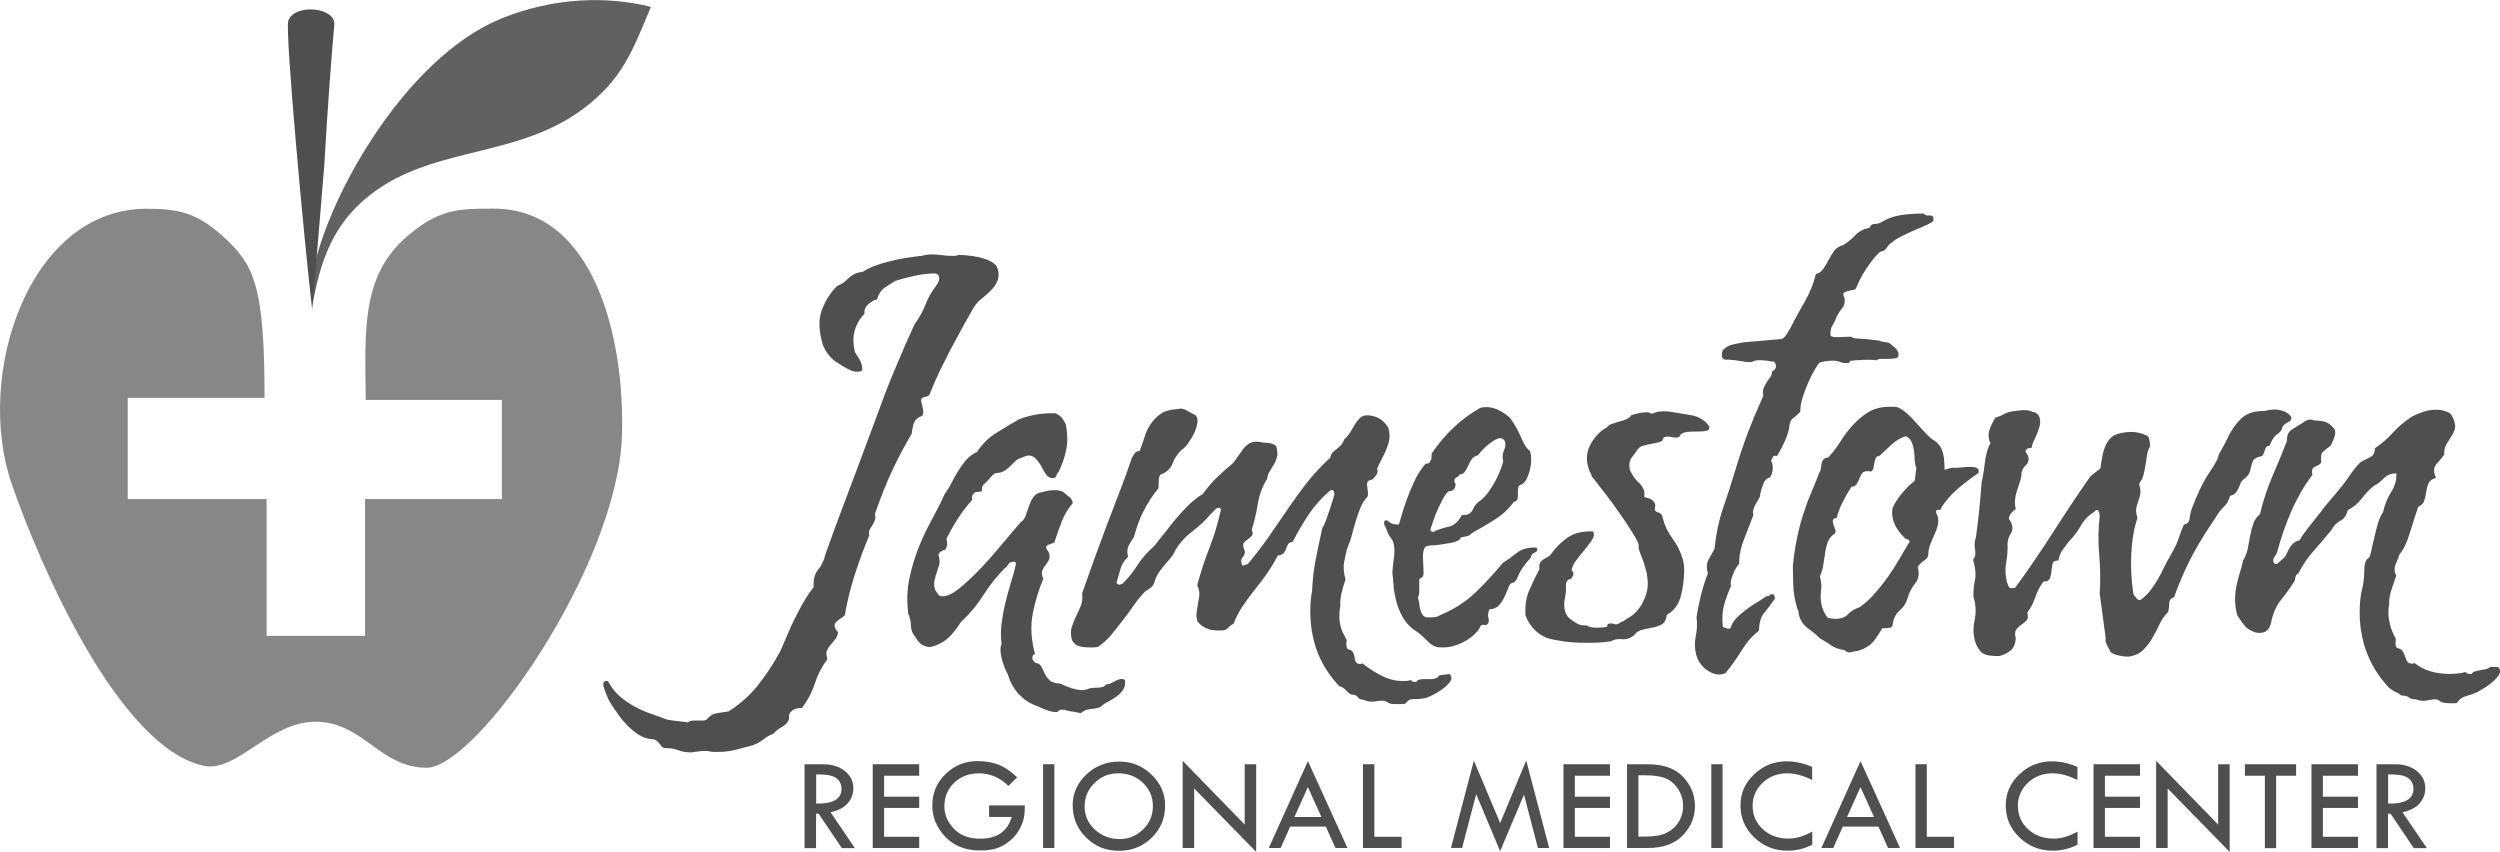 <?xml version="1.0" encoding="UTF-8"?> <svg xmlns="http://www.w3.org/2000/svg" id="Layer_1" data-name="Layer 1" viewBox="0 0 206.48 70.36"><defs><style> .cls-1 { fill: #616161; } .cls-1, .cls-2, .cls-3 { stroke-width: 0px; } .cls-2 { fill: #4f4f4f; } .cls-3 { fill: #878787; } </style></defs><path class="cls-1" d="m41.38,1.54c-8.02,3.28-14.71,15.25-15.67,21.69l.07,1.82.06.08v-.13c.61-3.29,1.54-5.9,3.73-8.03,5.25-5.09,12.73-3.6,18.58-7.97,3.27-2.45,4.08-4.79,5.61-8.43-3.61-.91-8.03-.8-12.38.97Z"></path><g><path class="cls-2" d="m66.46,63.12h1.5c.75,0,1.35.19,1.82.56.47.37.7.85.7,1.43,0,.46-.15.87-.46,1.23-.3.35-.78.6-1.42.75l2.01,2.96h-1.08l-1.92-2.85h-.21v2.85h-.95v-6.92Zm.95.84v2.41c1.39.03,2.09-.38,2.09-1.21,0-.29-.08-.53-.24-.72-.16-.19-.38-.31-.65-.38-.27-.07-.67-.1-1.2-.1Z"></path><path class="cls-2" d="m72.08,63.12h3.84v.95h-2.9v1.73h2.9v.93h-2.9v2.38h2.9v.93h-3.84v-6.92Z"></path><path class="cls-2" d="m83.99,64.22l-.7.69c-.71-.69-1.52-1.04-2.45-1.04-.81,0-1.49.26-2.03.78-.54.52-.81,1.17-.81,1.95,0,.68.26,1.3.79,1.85.52.55,1.25.82,2.17.82,1.38,0,2.25-.6,2.6-1.8h-1.87v-.95h2.95c0,.47-.03.85-.1,1.13s-.19.59-.39.93c-.2.34-.46.64-.8.91-.33.27-.69.46-1.06.58-.38.12-.83.17-1.36.17-1.2,0-2.15-.38-2.86-1.13-.71-.75-1.07-1.61-1.07-2.58,0-1.02.36-1.88,1.09-2.6.73-.71,1.61-1.07,2.65-1.07.62,0,1.18.09,1.69.28s1.03.54,1.56,1.05Z"></path><path class="cls-2" d="m86.15,63.12h.93v6.92h-.93v-6.92Z"></path><path class="cls-2" d="m88.59,66.54c0-1,.38-1.86,1.13-2.57s1.66-1.07,2.72-1.07,1.92.36,2.67,1.08c.75.72,1.12,1.57,1.12,2.56,0,1.05-.37,1.93-1.11,2.65-.74.72-1.64,1.08-2.71,1.08s-1.96-.36-2.7-1.09c-.74-.73-1.11-1.61-1.11-2.64Zm6.63.04c0-.76-.28-1.41-.83-1.93-.55-.52-1.23-.78-2.03-.78s-1.42.27-1.96.8c-.54.53-.82,1.17-.82,1.92s.28,1.4.84,1.92c.56.52,1.25.79,2.06.79.75,0,1.39-.27,1.93-.8.54-.53.81-1.17.81-1.9Z"></path><path class="cls-2" d="m97.68,62.84l5.12,5.26v-4.98h.95v7.24l-5.12-5.24v4.92h-.95v-7.2Z"></path><path class="cls-2" d="m108.02,62.85l3.27,7.19h-.99l-.8-1.77h-2.94l-.79,1.77h-.98l3.24-7.19Zm0,2.16l-1.11,2.47h2.23l-1.12-2.47Z"></path><path class="cls-2" d="m112.58,63.12h.93v5.99h2.25v.93h-3.19v-6.92Z"></path><path class="cls-2" d="m126.06,62.83l1.89,7.21h-.93l-1.15-4.41-1.97,4.67-1.98-4.71-1.16,4.44h-.92l1.89-7.21,2.17,5.16,2.15-5.16Z"></path><path class="cls-2" d="m129.13,63.12h3.84v.95h-2.9v1.73h2.9v.93h-2.9v2.38h2.9v.93h-3.84v-6.92Z"></path><path class="cls-2" d="m134.37,63.12h1.68c1.33,0,2.32.35,2.97,1.05.65.7.97,1.5.97,2.41s-.33,1.71-1,2.41-1.64,1.05-2.92,1.05h-1.69v-6.92Zm.95.92v5.06h.05c.7,0,1.23-.03,1.59-.09.35-.06.69-.2,1.01-.42.32-.21.57-.5.76-.85.19-.35.28-.74.28-1.17,0-.53-.15-1.01-.45-1.45-.3-.43-.66-.72-1.08-.87-.42-.15-.98-.22-1.69-.22h-.48Z"></path><path class="cls-2" d="m141.34,63.12h.93v6.92h-.93v-6.92Z"></path><path class="cls-2" d="m149.67,63.35v1.07c-.75-.37-1.43-.55-2.06-.55-.8,0-1.48.26-2.03.78-.55.52-.83,1.16-.83,1.91s.28,1.41.85,1.93c.56.52,1.27.77,2.12.77.62,0,1.27-.19,1.96-.58v1.08c-.63.33-1.31.5-2.04.5-1.07,0-1.99-.36-2.75-1.09-.76-.73-1.14-1.6-1.14-2.63s.37-1.87,1.12-2.58c.75-.72,1.65-1.08,2.7-1.08.68,0,1.38.15,2.1.46Z"></path><path class="cls-2" d="m153.66,62.85l3.27,7.19h-.99l-.8-1.77h-2.94l-.79,1.77h-.98l3.24-7.19Zm0,2.16l-1.11,2.47h2.23l-1.12-2.47Z"></path><path class="cls-2" d="m158.21,63.12h.93v5.99h2.25v.93h-3.19v-6.92Z"></path><path class="cls-2" d="m171.58,63.35v1.07c-.75-.37-1.43-.55-2.06-.55-.8,0-1.48.26-2.03.78-.55.52-.83,1.16-.83,1.91s.28,1.41.85,1.93c.56.52,1.27.77,2.12.77.62,0,1.27-.19,1.96-.58v1.08c-.63.33-1.31.5-2.04.5-1.07,0-1.99-.36-2.75-1.09-.76-.73-1.14-1.6-1.14-2.63s.37-1.87,1.12-2.58c.75-.72,1.65-1.08,2.7-1.08.68,0,1.38.15,2.1.46Z"></path><path class="cls-2" d="m172.91,63.12h3.84v.95h-2.9v1.73h2.9v.93h-2.9v2.38h2.9v.93h-3.84v-6.92Z"></path><path class="cls-2" d="m178.08,62.84l5.12,5.26v-4.98h.95v7.24l-5.12-5.24v4.92h-.95v-7.2Z"></path><path class="cls-2" d="m185.41,63.12h4.23v.95h-1.65v5.98h-.93v-5.98h-1.65v-.95Z"></path><path class="cls-2" d="m190.91,63.12h3.84v.95h-2.9v1.73h2.9v.93h-2.9v2.38h2.9v.93h-3.84v-6.92Z"></path><path class="cls-2" d="m196.29,63.12h1.5c.75,0,1.35.19,1.82.56.47.37.7.85.7,1.43,0,.46-.15.87-.46,1.23s-.78.6-1.42.75l2.01,2.96h-1.08l-1.92-2.85h-.21v2.85h-.95v-6.92Zm.95.84v2.41c1.39.03,2.09-.38,2.09-1.21,0-.29-.08-.53-.24-.72-.16-.19-.38-.31-.65-.38-.27-.07-.67-.1-1.2-.1Z"></path></g><g><path class="cls-2" d="m80.37,25.48c-.37.65-.71,1.25-1.01,1.81-.31.56-.6,1.12-.9,1.67-.29.56-.57,1.12-.85,1.69-.27.57-.55,1.21-.83,1.91-.03.08-.08.13-.15.16-.07.03-.15.05-.24.06-.09.01-.16.05-.23.1-.06.05-.09.14-.08.27.06.21.11.42.15.64.05.22.03.41-.06.56-.34.1-.55.28-.66.53-.1.25-.17.55-.2.92-.64,1.09-1.2,2.16-1.68,3.19-.48,1.04-.93,2.19-1.37,3.47.05.18.05.34,0,.49-.05.14-.12.28-.2.41-.08.13-.16.26-.23.39-.07.13-.08.29-.03.47-.43,1.01-.82,2.06-1.17,3.14-.35,1.08-.62,2.16-.82,3.25,0,.13-.04.23-.15.31-.11.08-.22.16-.33.23-.11.08-.21.16-.3.25-.09.09-.12.21-.08.37.04.16.13.3.27.43-.02.21-.09.39-.2.55-.11.16-.24.3-.37.45-.13.14-.24.3-.32.47-.09.17-.1.37-.03.6l.04.16c-.46.62-.81,1.3-1.05,2.04-.24.74-.6,1.41-1.06,2.01h-.16c-.23,0-.43.06-.6.18-.16.12-.26.25-.3.41.03.21,0,.38-.09.52-.09.14-.21.26-.35.35-.14.09-.29.19-.45.29-.15.1-.28.22-.37.35-.33.13-.62.29-.86.49-.25.2-.55.36-.9.49-.41.1-.86.22-1.33.35-.47.13-.98.19-1.53.19h-.33c-.09,0-.2-.01-.34-.04-.09-.03-.22-.04-.4-.04-.23,0-.46.02-.69.06-.22.04-.36.06-.41.06-.44,0-.81-.06-1.1-.18-.29-.12-.67-.18-1.14-.18-.11-.03-.2-.08-.26-.17-.06-.09-.13-.18-.2-.25-.07-.08-.15-.15-.23-.21-.08-.07-.2-.1-.36-.1-.37-.03-.72-.14-1.05-.35-.33-.21-.63-.46-.92-.74-.28-.29-.55-.6-.8-.95-.25-.35-.47-.68-.66-.99-.09-.13-.19-.34-.31-.64-.12-.3-.21-.56-.27-.8,0-.13.02-.22.08-.27.06-.05.12-.08.17-.08.1,0,.16.03.18.08.26.49.59.9.97,1.23.39.32.8.6,1.24.84.44.23.89.43,1.34.58.46.16.89.31,1.29.47.27.05.61.1,1.01.14.4.04.64.07.73.1.05-.1.23-.16.54-.16h.7c.1,0,.2-.03.29-.08.23-.29.49-.45.76-.51.27-.05.62-.1,1.05-.16.91-.57,1.7-1.27,2.38-2.1.67-.83,1.31-1.79,1.9-2.88.31-.7.6-1.39.89-2.06.26-.57.56-1.15.88-1.73.32-.58.65-1.08.98-1.5-.04-.62.09-1.1.37-1.44.29-.34.49-.77.61-1.29.37-1.04.74-2.04,1.1-3.02.36-.97.73-1.94,1.09-2.9.37-.96.73-1.94,1.1-2.94.37-1,.76-2.04,1.17-3.14.4-1.12.86-2.3,1.39-3.54.52-1.25,1.02-2.39,1.5-3.43.38-.52.68-1.06.91-1.64.22-.57.54-1.12.94-1.64.04-.05.08-.14.14-.27.06-.13.07-.26.03-.39-.04-.16-.16-.25-.35-.27-.34,0-.68.03-1.03.08-.3.05-.64.12-1.03.21-.39.09-.79.2-1.2.33-.38.23-.69.44-.93.6-.24.17-.43.47-.57.91-.26.08-.51.22-.74.43-.23.21-.33.47-.3.78-.37.36-.63.81-.79,1.32-.16.52-.16,1.13,0,1.83.09.16.2.32.31.49.11.17.19.36.25.56.05.18.06.32.04.43-.05.1-.18.15-.39.15-.15,0-.32-.02-.49-.08-.48-.23-.92-.49-1.34-.78-.41-.28-.75-.73-1.02-1.32l-.1-.39c-.26-.99-.25-1.86.04-2.61.29-.75.71-1.39,1.24-1.91.31-.1.62-.31.92-.62.31-.31.7-.49,1.18-.54.35-.23.79-.44,1.3-.6.51-.17,1.02-.3,1.53-.41.5-.1.96-.18,1.36-.23.4-.05.64-.08.72-.08.24-.08.5-.12.79-.12s.56.02.83.06c.27.04.53.06.79.06h.31c.1,0,.2-.03.29-.08.13,0,.36.01.69.04.33.03.67.08,1.02.16.35.08.67.19.97.35.3.16.48.35.55.58.11.42.1.77-.03,1.05-.13.29-.31.55-.55.78-.24.23-.49.46-.77.68-.28.22-.51.49-.68.8Z"></path><path class="cls-2" d="m87.49,38.95c-.12.05-.19.15-.23.31-.04.16-.14.23-.33.23-.1,0-.2-.03-.29-.08-.16-.1-.29-.26-.4-.47-.11-.21-.22-.41-.34-.6-.12-.19-.25-.36-.41-.51-.16-.14-.34-.21-.54-.21-.13,0-.33.07-.61.2-.19.05-.36.15-.51.29-.14.14-.29.29-.43.43-.14.14-.31.27-.49.37-.18.1-.4.16-.66.16-.14.05-.29.18-.45.37-.16.2-.35.4-.58.6-.1.13-.13.26-.11.39.02.13-.07.19-.28.19-.23,0-.39.07-.47.21-.08.14-.1.29-.06.45-.46.52-.85,1.03-1.18,1.54-.33.51-.65,1.07-.95,1.69.06.23.08.42.05.55-.03.13-.08.25-.16.35-.25.03-.44.16-.56.39l.05.19c.07.26.07.49.01.7-.06.21-.13.41-.2.62-.07.21-.13.42-.18.64-.05.22-.03.47.05.76.09.13.17.25.25.37.08.12.2.17.36.17.39,0,.86-.22,1.4-.66.54-.44,1.12-.98,1.73-1.62.61-.64,1.2-1.31,1.78-2.01.58-.7,1.1-1.31,1.55-1.83.2-.13.34-.32.43-.58.09-.26.18-.53.27-.8.1-.27.22-.51.37-.72.15-.21.39-.34.71-.39.12-.02.23-.05.33-.08.25-.05.47-.08.68-.08.13,0,.27.01.42.04.15.03.27.08.37.16.14.13.28.25.42.35.15.1.25.27.31.51-.39.47-.69.95-.88,1.44-.19.49-.39,1.04-.59,1.64,0,.1-.04.18-.12.21-.08.04-.17.07-.27.1-.1.03-.18.07-.26.12-.08.05-.1.14-.06.27.12.16.2.3.23.43.05.18.04.35-.03.49-.07.14-.15.28-.26.41-.11.13-.2.27-.26.41-.06.14-.07.31-.03.49.03.1.06.18.1.23-.37.86-.66,1.81-.87,2.84-.21,1.04-.16,2.17.17,3.39-.19.08-.25.22-.2.43.03.1.11.21.24.31.24.02.4.13.49.31.09.18.18.37.27.56.09.19.22.38.4.55.17.17.47.27.9.29.24.13.54.25.9.37.36.12.68.17.96.17.1,0,.23-.03.37-.08.14-.08.4-.12.79-.12s.64-.09.74-.27c.18,0,.41-.08.68-.23.27-.16.48-.23.64-.23.1,0,.19.04.26.12.03.31-.02.57-.16.78-.14.21-.32.39-.54.55-.22.16-.45.3-.7.43-.25.13-.46.27-.62.43-.09.05-.21.09-.36.12-.15.02-.3.04-.45.06-.15.01-.3.05-.44.1-.14.05-.26.13-.37.23-.08,0-.2-.02-.37-.06-.17-.04-.28-.06-.33-.06-.1,0-.24-.03-.41-.08-.17-.05-.32-.08-.45-.08-.16,0-.27.05-.35.16-.02.03-.08.04-.19.04-.21,0-.48-.07-.83-.2-.35-.13-.52-.21-.53-.23-.63-.21-1.16-.53-1.6-.97-.44-.44-.77-1.01-.98-1.71-.1-.18-.19-.38-.27-.58-.08-.21-.15-.43-.22-.66-.06-.21-.09-.42-.11-.64-.02-.22,0-.43.08-.64-.07-.54-.07-1.1,0-1.66.07-.56.17-1.12.31-1.69.13-.57.28-1.12.45-1.66.17-.53.31-1.06.43-1.58l-.05-.19h-.16c-.21,0-.36.08-.44.23-.09.16-.2.27-.33.35-.63.65-1.21,1.38-1.73,2.2-.52.82-1.14,1.55-1.84,2.2-.55.86-1.06,1.41-1.54,1.67-.48.26-.84.39-1.1.39-.3-.05-.53-.14-.68-.27-.15-.13-.28-.29-.38-.47-.2-.26-.32-.47-.36-.62-.04-.15-.07-.32-.07-.49,0-.17-.04-.36-.09-.56-.04-.16-.09-.27-.13-.35-.12-1.04-.09-1.99.09-2.86.18-.87.43-1.7.73-2.49.31-.79.66-1.55,1.06-2.28.4-.73.78-1.47,1.12-2.22.21-.29.4-.6.57-.93.17-.34.35-.67.55-.99.2-.32.42-.63.67-.92.25-.29.55-.51.89-.66.42-.65.95-1.17,1.57-1.56.62-.39,1.25-.77,1.88-1.13.4-.16.82-.28,1.26-.37.44-.09.94-.14,1.48-.14h.31c.24.13.41.25.51.37.1.12.2.29.32.53.16.78.17,1.49.04,2.12-.13.64-.34,1.24-.62,1.81Z"></path><path class="cls-2" d="m108.36,48.96c.04-1.01.14-1.92.3-2.73.16-.8.34-1.66.54-2.57.12-.21.24-.46.34-.76.1-.3.21-.59.31-.88.1-.31.2-.65.31-1.01.05-.1.06-.22.02-.35-.03-.13-.09-.19-.17-.19s-.16.04-.24.12c-.63.55-1.19,1.17-1.66,1.87-.47.7-.92,1.47-1.35,2.3-.2.03-.33.1-.39.21-.06.12-.11.24-.16.37-.04.13-.11.25-.2.35-.09.1-.25.17-.47.19-.33.62-.66,1.16-.99,1.62-.33.45-.66.89-.99,1.3-.33.42-.64.84-.93,1.27-.29.43-.54.92-.76,1.46-.14.05-.28.16-.42.31-.14.16-.33.23-.56.23h-.39c-.65,0-1.18-.25-1.6-.74-.08-.29-.1-.54-.07-.76.03-.22.07-.43.1-.64.04-.21.07-.41.11-.62.03-.21.02-.43-.04-.66-.01-.05-.03-.1-.06-.16-.03-.05-.05-.1-.06-.16.29-1.06.62-2.09,1.01-3.08s.7-2.04.95-3.15c-.03-.1-.08-.16-.16-.16-.13,0-.26.07-.39.22-.13.14-.24.25-.32.33-.41.49-.91.96-1.49,1.4-.58.44-1.05.96-1.41,1.56-.11.26-.26.49-.44.7-.18.21-.36.42-.53.62-.18.21-.33.42-.47.64-.13.22-.23.46-.29.72-.08.18-.18.32-.3.41-.12.09-.28.2-.48.33-.34.36-.66.75-.95,1.17-.29.42-.59.82-.9,1.23-.31.4-.62.79-.93,1.17-.32.38-.68.71-1.1.99-.15.03-.29.04-.42.04h-.39c-.26,0-.51-.03-.75-.1-.24-.07-.43-.23-.58-.49-.11-.42-.12-.78-.02-1.09.1-.31.22-.61.36-.9.14-.29.28-.57.39-.86.12-.29.15-.62.1-1.01.31-.88.64-1.81.99-2.79.35-.97.71-1.94,1.07-2.9.37-.96.73-1.91,1.09-2.84.36-.93.68-1.83.97-2.69.04-.05.1-.16.19-.31.09-.16.24-.23.44-.23.15-.39.3-.78.42-1.19.12-.4.3-.77.53-1.09.22-.32.5-.6.83-.82.33-.22.78-.34,1.34-.37.05,0,.09,0,.11-.02.02-.01.06-.02.11-.02.21,0,.4.05.57.16.17.1.36.21.57.31.14.05.24.16.28.31.04.16.03.36-.03.62-.06.26-.16.52-.3.78-.14.26-.29.51-.46.74-.17.23-.35.4-.53.51-.34.36-.59.74-.73,1.13-.14.39-.47.69-.99.9-.1.13-.14.3-.14.51,0,.21,0,.42-.03.62-.49.6-.9,1.23-1.23,1.89-.33.66-.59,1.37-.78,2.12-.15.21-.3.44-.43.7-.14.26-.16.57-.06.94-.31.29-.53.64-.65,1.07-.12.43-.22.79-.3,1.07.05.1.13.16.24.16.03,0,.11-.03.25-.08.49-.49.91-1.01,1.24-1.54.34-.53.8-1.06,1.39-1.58.25-.31.53-.66.83-1.05.3-.39.61-.78.95-1.19.33-.4.69-.78,1.06-1.15.37-.36.76-.66,1.16-.9.38-.52.75-.96,1.12-1.32.37-.36.82-.77,1.35-1.21.14-.16.27-.33.4-.53.13-.19.27-.39.41-.58.14-.2.31-.36.49-.49.19-.13.42-.19.71-.19.1,0,.29.03.57.08.18,0,.34.01.48.04.14.03.26.07.36.12.1.05.17.12.19.19.09.34.11.62.05.84-.06.22-.14.42-.25.6-.11.18-.22.36-.34.55-.12.18-.2.4-.23.66-.38.6-.64,1.29-.77,2.08-.13.79-.29,1.49-.49,2.08l.04.16c.05.18.03.32-.07.41-.09.09-.19.18-.3.25-.11.08-.21.16-.3.25-.09.09-.11.24-.05.45.04.13.07.22.11.27,0,.21-.05.38-.18.51-.12.13-.15.3-.1.51.01.05.03.09.05.1.02.01.03.05.05.1l.43-.16c.61-.73,1.18-1.47,1.72-2.24.53-.77,1.06-1.53,1.58-2.3.52-.77,1.06-1.51,1.62-2.22.56-.71,1.19-1.38,1.88-2.01.03-.18.09-.32.2-.43.1-.1.21-.2.33-.29.12-.09.23-.19.35-.31.11-.12.2-.28.28-.49.19-.15.35-.35.49-.58.13-.23.26-.45.39-.66.13-.21.27-.38.42-.53.16-.14.36-.21.62-.21.18,0,.4.04.65.12.46.16.81.47,1.07.93.1.36.12.69.07.97-.05.29-.14.56-.25.82-.11.26-.24.52-.37.78-.14.26-.26.52-.38.78.06.21.04.38-.06.51-.1.13-.2.26-.32.39-.35.05-.5.22-.45.51.05.29.08.57.07.86-.28.31-.49.64-.63.99-.14.35-.26.71-.37,1.07-.11.36-.22.74-.32,1.13-.1.39-.24.79-.42,1.21-.06.26-.13.6-.22,1.01-.08.42-.05.91.11,1.48-.12.34-.22.69-.32,1.07-.09.38-.13.75-.11,1.11-.12.62-.11,1.19.03,1.71.06.21.12.4.21.56.08.17.18.36.29.56-.01.05-.02.14-.03.25,0,.12,0,.23.03.33.03.1.08.17.17.19.21.03.36.17.43.43.02.08.04.16.05.25.01.09.02.16.04.21.06.21.19.31.4.31.05,0,.09,0,.11-.02.02-.01.06-.02.11-.02.49.39,1.02.73,1.58,1.01.56.29,1.12.43,1.69.43h.35c.1,0,.21-.03.33-.08.11.1.22.16.35.16h.15c.06-.16.25-.23.56-.23h.54c.18,0,.34-.02.47-.06.13-.04.23-.12.3-.25l.83-.12c.1.08.16.16.18.23.04.16-.02.33-.19.52-.17.2-.37.38-.61.55-.24.17-.5.32-.79.47-.29.14-.52.23-.69.25-.32.05-.61.07-.86.06-.25-.01-.47.11-.66.37-.04.02-.12.04-.22.04h-.55c-.13,0-.25,0-.37-.02-.12-.01-.21-.05-.28-.1-.13-.1-.3-.16-.51-.16-.13,0-.27.01-.42.04-.15.03-.3.04-.46.04-.21,0-.42-.05-.63-.16-.23,0-.4-.07-.49-.21-.09-.14-.24-.21-.45-.21-.13,0-.29-.1-.47-.31-.19-.21-.39-.34-.61-.39-.55-.6-.99-1.19-1.32-1.79-.33-.6-.58-1.21-.74-1.83-.18-.68-.29-1.36-.32-2.06-.03-.7,0-1.39.11-2.06Z"></path><path class="cls-2" d="m125.74,40c-.2.03-.31.11-.34.25-.03.14-.04.3-.03.47,0,.17,0,.33-.03.47-.03.14-.13.23-.3.25-.44.6-.96,1.08-1.56,1.46-.6.38-1.23.75-1.88,1.11-.17.16-.3.25-.41.27-.11.03-.3.07-.57.12.03.1-.09.21-.34.31-.12.05-.25.09-.4.12-.72.13-1.24.2-1.56.21-.32.01-.52.06-.61.14-.11.16-.17.37-.18.64,0,.27,0,.54.02.82.02.27.03.51.02.72,0,.21-.06.32-.16.35-.12.03-.19.1-.19.23,0,.13,0,.28,0,.45,0,.17,0,.34,0,.51,0,.17-.05.32-.11.45l.04.16c.04.13.06.27.08.43.02.16.04.3.08.43.09.34.25.54.48.62h.31c.18,0,.35-.01.5-.04.15-.03.24-.06.28-.12,1.15-.47,2.12-1.08,2.93-1.85.81-.77,1.58-1.6,2.33-2.51.38-.23.75-.5,1.13-.8.37-.3.86-.45,1.46-.45h.16s.06.06.07.12c.03.13-.04.23-.23.31-.19.08-.28.21-.29.39-.54.6-.88,1.09-1.03,1.48-.14.39-.31.6-.51.62-.12.03-.23.15-.31.37-.08.22-.19.47-.31.74-.12.27-.28.52-.48.74-.2.22-.46.33-.77.33-.13.21-.16.46-.09.76.07.3-.02.49-.26.56-.06-.03-.11-.04-.17-.04-.13,0-.22.06-.27.18-.05.12-.09.2-.13.25-.33.42-.76.76-1.3,1.03-.54.27-1.09.41-1.66.41h-.19c-.36,0-.69-.15-.98-.45-.29-.3-.56-.55-.83-.76-.53-.31-.92-.69-1.2-1.13-.27-.44-.48-.91-.61-1.4-.11-.42-.19-.82-.23-1.23-.04-.4-.08-.81-.11-1.23.02-.39.07-.77.12-1.15.06-.38.06-.75.01-1.11l-.04-.16c-.05-.18-.13-.33-.24-.45-.11-.12-.25-.42-.44-.92,0-.02-.02-.05-.04-.08-.02-.03-.03-.05-.04-.08-.02-.08-.02-.16,0-.23.02-.08.07-.12.14-.12s.16.04.26.12c.12.16.39.23.8.23.02-.03.08-.22.18-.58.1-.36.23-.8.41-1.3.18-.51.4-1.04.66-1.62.26-.57.58-1.08.96-1.52.18,0,.29-.04.34-.12.04-.08.09-.17.14-.27l.03-.47c1.1-1.61,2.43-2.86,3.98-3.74.12-.05.29-.08.52-.08.36,0,.72.09,1.07.27.35.18.64.39.89.62.37.49.67,1.03.91,1.6.24.57.46.92.65,1.05.06.05.11.13.14.23.04.16.06.36.05.62,0,.26-.04.52-.1.78-.06.26-.15.5-.25.72-.11.22-.23.37-.37.45Zm-7.22,3.86c.37-.16.76-.28,1.17-.37.4-.09.75-.41,1.05-.95h.16c.36,0,.61-.16.75-.47.14-.31.33-.55.57-.7.13-.08.3-.23.5-.47.2-.23.39-.51.58-.82.19-.31.36-.64.51-.99.15-.35.27-.68.34-.99-.08-.31-.06-.6.06-.88.12-.27.16-.51.1-.72-.03-.1-.1-.2-.23-.27-.03-.03-.09-.04-.17-.04-.13,0-.27.05-.43.14-.16.09-.33.21-.51.35-.18.14-.35.29-.5.45-.15.16-.29.31-.4.47-.22.05-.39.16-.5.31-.11.16-.21.33-.29.51-.08.18-.17.35-.27.51-.1.16-.26.25-.49.27,0,.08-.08.16-.23.23-.15.08-.2.21-.15.39,0,.03.02.05.04.08s.03.05.04.08c0,.13-.03.26-.11.39-.08.13-.21.19-.4.19-.12.03-.26.18-.42.45-.16.27-.32.58-.48.92-.16.34-.29.67-.4.99-.11.33-.18.55-.23.68-.02.02-.03.05-.02.08-.02.03-.02.06,0,.12.02.08.08.12.19.12.08,0,.14-.01.18-.04Z"></path><path class="cls-2" d="m131.04,51.65c.19.13.46.19.79.19.16,0,.32,0,.48-.02.17-.01.31-.03.43-.06-.02-.18.07-.27.28-.27.05,0,.11,0,.18.02.07.01.16.03.27.06.1,0,.2-.04.3-.12.1-.08.18-.12.26-.12.11-.08.3-.2.58-.37.28-.17.54-.41.78-.74.24-.32.43-.72.58-1.19.15-.47.16-1.04.03-1.71l-.1-.39c-.1-.36-.2-.67-.31-.93-.11-.26-.18-.47-.23-.62-.03-.13-.04-.21-.02-.23.02-.03.02-.08,0-.16-.05-.21-.23-.54-.52-1.01-.29-.47-.63-.98-1.02-1.54-.38-.56-.78-1.1-1.2-1.64-.41-.53-.76-.98-1.04-1.34-.07-.05-.11-.13-.12-.23-.02-.1-.06-.18-.12-.23-.05-.1-.11-.26-.16-.47-.18-.68-.1-1.31.25-1.91.34-.6.78-1.04,1.3-1.32.1-.13.23-.23.41-.29.18-.06.37-.12.58-.18.21-.05.4-.12.59-.19.19-.08.34-.19.45-.35.14-.05.33-.1.58-.16.25-.05.47-.08.68-.08s.32.04.34.12c.08,0,.2-.03.36-.1.16-.06.43-.1.79-.1.23,0,.56.04.96.12l1.39.23c.61.16,1.06.47,1.34.93.02.18-.06.29-.24.33-.19.04-.41.06-.67.06s-.52,0-.79.02c-.27.01-.49.09-.66.21-.05.18-.19.27-.39.27-.13,0-.25-.01-.36-.04-.11-.03-.23-.04-.36-.04-.1,0-.19.02-.26.06-.07.04-.11.12-.13.25-.08.08-.22.14-.4.18-.19.04-.38.08-.59.12-.21.04-.41.08-.61.14-.19.05-.34.14-.43.27-.15.21-.33.45-.53.72-.2.27-.24.63-.12,1.07.22.44.45.77.69.97.24.21.39.44.46.7.04.13.04.29,0,.47.04.05.16.1.35.14.19.04.35.15.48.33,0,.03.02.05.03.06.02.01.03.03.04.06.03.1.03.2.01.27-.02.08-.03.17-.02.27.11.13.21.19.29.19s.18.08.3.23l.07.27c.16.6.43,1.16.82,1.68.38.52.66,1.09.83,1.71.07.26.11.55.11.86,0,.75-.1,1.47-.28,2.16-.18.69-.56,1.2-1.15,1.54-.05.39-.19.65-.41.78-.23.13-.48.22-.76.27-.29.05-.57.11-.85.18-.28.06-.51.21-.68.45-.32.26-.65.37-1,.33-.35-.04-.66.02-.93.18-.35.05-.69.08-1.01.1-.32.01-.63.02-.91.02-.44,0-.85-.01-1.24-.04-.38-.02-.71-.06-.99-.12-.33-.05-.61-.11-.86-.16-.93-.26-1.6-.89-2.03-1.91-.06-.8.04-1.51.31-2.12.27-.61.54-1.19.84-1.73-.04-.23-.02-.41.05-.53.07-.12.17-.21.29-.29.12-.08.25-.15.37-.21.12-.06.22-.16.29-.29.34-.47.76-.88,1.26-1.25.5-.36,1.13-.55,1.88-.55h.27s.06.08.08.16c.04.16-.02.36-.19.6-.17.25-.37.51-.59.78-.23.27-.45.55-.67.84-.22.29-.35.56-.39.82.06.03.1.09.13.19.04.13.02.24-.05.33-.07.09-.11.16-.12.21-.16,0-.27.06-.34.18-.07.12-.1.24-.09.37.03.31,0,.66-.08,1.03-.08.38-.08.73.01,1.07.1.36.34.65.74.86.07.05.15.1.24.16.18.11.39.16.63.16h.15Z"></path><path class="cls-2" d="m142.98,48.38c-.23.49-.42,1.01-.58,1.56-.15.55-.19,1.17-.1,1.87.08,0,.16.02.25.06.09.04.17.06.25.06.05,0,.11-.04.16-.12.08-.29.24-.54.47-.78.23-.23.5-.46.79-.68.29-.22.59-.42.89-.6.3-.18.56-.35.78-.51.18,0,.27-.03.27-.08s.05-.08.15-.08c.08,0,.15.01.21.04l.08.31c-.32.47-.61.86-.89,1.19-.28.33-.42.81-.43,1.46-.56.44-1.03.98-1.42,1.62-.39.64-.84,1.27-1.34,1.89-.19.08-.37.12-.55.12-.36,0-.76-.17-1.19-.51-.35-.34-.58-.7-.68-1.09-.14-.52-.15-1.05-.04-1.6.11-.54.13-1.05.06-1.52.1-.67.23-1.3.37-1.87.15-.57.33-1.16.56-1.75-.12-.47-.11-.85.06-1.15.17-.3.33-.59.49-.88.14-1.3.38-2.42.71-3.37.33-.95.67-1.99,1.01-3.13.34-1.14.7-2.19,1.06-3.16.37-.96.79-1.96,1.26-3-.05-.21-.05-.39,0-.56.06-.17.14-.33.24-.49.1-.16.2-.31.31-.45.1-.14.16-.3.16-.49.18-.1.28-.21.31-.31.02-.1.03-.2,0-.27-.01-.05-.03-.08-.04-.1-.02-.01-.03-.03-.04-.06-.03-.03-.05-.05-.06-.08-.13,0-.25-.01-.36-.04-.14-.02-.27-.04-.4-.06-.13-.01-.26-.02-.39-.02-.29,0-.5.04-.63.12-.02.03-.09.04-.22.04-.21,0-.49-.03-.84-.1-.36-.06-.65-.1-.88-.1h-.27c-.16,0-.25-.08-.3-.23-.02-.08-.03-.17-.01-.27.01-.1.03-.19.06-.27.22-.23.46-.38.7-.45.24-.06.57-.14.99-.21l3.08-.27c.16,0,.31-.11.46-.33.15-.22.26-.4.33-.53.43-.83.83-1.58,1.23-2.26.39-.67.7-1.43.91-2.26.25-.05.45-.19.61-.43.16-.23.31-.48.44-.74.14-.26.29-.51.46-.74.17-.23.41-.39.73-.47.38-.23.71-.51,1.01-.82.29-.31.69-.52,1.18-.62.07-.21.21-.31.42-.31s.42-.06.65-.2c.42-.26.91-.43,1.46-.52.55-.09,1.2-.14,1.95-.14.09.13.23.18.43.16.2-.03.32.04.36.19v.19c.03.08-.11.19-.41.33-.3.14-.65.3-1.06.47-.41.17-.8.35-1.18.55-.38.19-.65.37-.81.53-.12.05-.24.18-.38.39-.14.21-.29.31-.44.31-.08,0-.21.1-.4.31-.19.21-.4.46-.61.76-.22.3-.42.62-.62.97-.19.35-.34.67-.45.95-.02.1-.1.17-.22.19-.12.03-.25.05-.39.08-.14.03-.26.07-.36.12-.1.05-.13.16-.09.31,0,.03.02.05.04.08.02.03.04.06.05.12.04.34-.03.6-.19.8-.17.19-.32.42-.46.68-.12.34-.24.59-.36.76-.12.17-.17.44-.16.8.03.1.21.16.55.16.18,0,.36,0,.54-.02.18-.01.33-.02.46-.02s.21.01.24.04c.04.05.14.08.3.1.16.01.34.03.56.04.21.01.44.03.68.06.24.03.47.05.68.08.18.08.37.12.58.14.21.01.39.11.54.29.25.16.4.34.46.54.03.1.04.19.03.27-.02.13-.11.21-.29.23-.17.03-.37.04-.57.04h-.43c-.31,0-.48.04-.51.12-.14-.03-.28-.04-.42-.04h-.41c-.21,0-.39,0-.54.02-.15.01-.29.02-.42.02-.15.03-.29.04-.42.04.03.13-.06.19-.3.19-.16,0-.32-.02-.49-.08-.18-.08-.38-.12-.62-.12s-.46.02-.69.06c-.22.04-.36.07-.4.1-.05.03-.16.18-.33.45-.17.27-.35.62-.54,1.03-.19.42-.36.85-.51,1.31-.15.45-.23.88-.22,1.27-.22.23-.43.42-.61.55-.19.13-.29.4-.31.82-.08.36-.22.76-.42,1.19-.2.43-.4.8-.6,1.11-.03,0-.05,0-.06-.02-.02-.01-.04-.02-.06-.02-.13,0-.21.05-.23.16-.03.1-.07.18-.13.23.01.05.03.09.05.12.02.03.04.06.05.12.06.21.06.42.02.64-.04.22-.11.4-.21.52-.26.08-.45.26-.55.55-.11.29-.19.56-.25.82,0,.13-.02.25-.1.37-.07.12-.15.25-.23.39-.08.14-.15.29-.21.45-.06.16-.07.33-.02.51-.21.57-.46,1.23-.76,1.97-.29.74-.43,1.44-.42,2.08-.16.18-.29.38-.39.58-.08.18-.16.38-.23.6-.07.22-.09.44-.06.64Z"></path><path class="cls-2" d="m163.39,39.07c-.57.39-1.13.82-1.68,1.29-.55.47-1.01.99-1.37,1.56-.01.16-.09.22-.24.19-.15-.03-.21.05-.19.23.01.05.03.1.06.14.02.04.04.09.06.14.08.29.08.56,0,.82-.07.26-.16.51-.27.74-.11.23-.21.47-.31.72-.1.25-.16.49-.18.72.02.29-.08.51-.33.66-.24.16-.43.34-.55.55.15.55.08.99-.19,1.32-.27.34-.47.7-.6,1.09-.13.49-.35.88-.67,1.15-.32.27-.52.64-.6,1.11,0,.21-.09.33-.28.35-.19.03-.39.04-.59.04-.14.26-.36.59-.65.99-.29.4-.75.69-1.38.88-.13,0-.25.02-.35.06-.11.04-.23.06-.36.06s-.26-.07-.4-.2c-.37-.03-.71-.14-1.03-.35-.31-.21-.64-.42-.99-.62-.22-.23-.53-.49-.93-.78-.4-.29-.66-.65-.78-1.09-.04-.16-.06-.27-.05-.35-.05-.1-.09-.21-.12-.31-.03-.1-.06-.21-.08-.31-.14-.52-.22-1.05-.23-1.6-.02-.55-.03-1.06-.03-1.56.08-.78.18-1.5.32-2.16.13-.66.29-1.3.48-1.91.19-.61.4-1.21.65-1.79.25-.58.5-1.21.76-1.89.05-.03.08-.1.09-.23.02-.13.04-.27.06-.41.03-.14.08-.27.16-.37.08-.1.2-.16.39-.16.36-.39.7-.82,1-1.3.3-.48.64-.94,1.02-1.36s.81-.79,1.3-1.09c.49-.3,1.1-.45,1.83-.45.26,0,.46.01.59.04.33.16.62.36.89.62.27.26.52.53.76.8.24.27.48.53.71.78.24.25.48.45.73.6.32.23.54.56.65.97.06.23.1.47.11.72.01.25.02.47.03.68l.54-.16h.19c.21,0,.44-.01.69-.04.25-.03.48-.04.69-.04.42,0,.65.09.7.27.01.05,0,.13-.01.23Zm-5.15-.47c-.07-.26-.11-.55-.12-.88,0-.32-.05-.63-.13-.91-.11-.42-.31-.68-.6-.78-.41.13-.78.35-1.13.66-.34.31-.69.64-1.04.97-.16,0-.26.06-.3.18-.05.12-.08.25-.11.39-.03.14-.05.29-.08.43-.03.14-.1.24-.21.29-.08-.03-.18-.04-.28-.04-.21,0-.36.06-.45.19-.1.13-.17.28-.23.45-.06.17-.14.32-.23.45-.09.13-.23.2-.41.2-.26.39-.5.81-.73,1.27-.23.45-.39.89-.49,1.3-.28.03-.38.18-.3.47.02.08.05.16.09.25.04.09.07.18.09.25.06.21.01.34-.13.39-.24.18-.4.41-.5.68-.1.27-.17.56-.21.88-.05.31-.1.64-.15.97-.05.34-.14.65-.28.93.12.44.15.86.09,1.27-.06.4-.03.82.09,1.27.08.29.23.58.47.9.27.05.48.08.61.08.47,0,.82-.12,1.05-.37.23-.25.56-.45.99-.6.44-.31.84-.68,1.22-1.11.38-.43.74-.88,1.08-1.36.34-.48.65-.97.95-1.48.29-.51.58-.99.87-1.46-.09-.16-.21-.23-.33-.23-.55-.49-.9-1.03-1.05-1.6-.09-.34-.1-.66-.03-.97.2-.42.46-.82.79-1.21.32-.39.67-.73,1.03-1.01l.14-1.09Z"></path><path class="cls-2" d="m188.52,35.33c-.09.23-.25.42-.46.55-.21.13-.42.44-.62.94-.13,0-.22.04-.28.13-.05.09-.1.2-.13.31-.03.12-.08.22-.13.31-.05.09-.15.14-.27.14-.29.08-.47.19-.54.33-.07.14-.12.29-.15.45-.04.16-.08.33-.14.51-.06.18-.2.36-.44.55-.15.1-.26.23-.31.37-.05.14-.11.29-.18.43-.07.14-.14.27-.23.37-.09.1-.24.18-.46.23-.08.36-.25.66-.5.9-.25.23-.46.51-.64.82-.35.52-.68,1.02-.98,1.5-.3.48-.59.97-.87,1.48-.28.51-.55,1.06-.82,1.65-.27.6-.54,1.27-.8,2.02-.26.08-.4.25-.41.51,0,.26-.04.49-.08.7-.31.31-.55.66-.73,1.05-.18.39-.38.77-.59,1.13-.21.36-.46.69-.75.97-.29.29-.68.47-1.18.55-.21,0-.41-.01-.59-.04-.16-.03-.33-.07-.5-.12-.17-.05-.3-.12-.4-.19-.06-.13-.14-.27-.23-.43-.09-.16-.16-.3-.19-.43-.04-.13-.03-.22,0-.27l-.5-3.74c.07-.99.06-2.05-.04-3.19-.1-1.14-.08-2.21.04-3.19-.01-.05-.02-.1-.02-.14,0-.04,0-.08-.02-.14-.04-.16-.1-.23-.18-.23s-.15.05-.23.16c-.45.26-.82.64-1.1,1.13-.28.49-.63.95-1.04,1.36-.17.23-.33.46-.49.66-.15.21-.26.49-.32.86-.29,0-.45.09-.49.27-.04.18-.07.38-.09.6-.02.22-.06.42-.13.6-.07.18-.24.27-.53.27-.27.34-.49.75-.66,1.25-.17.49-.39.93-.68,1.32.08.31.06.53-.08.66-.13.13-.28.25-.43.35-.15.1-.29.23-.4.39-.12.15-.12.4-.04.74-.04.44-.17.76-.39.95-.22.2-.53.36-.94.49h-.31c-.21,0-.42-.02-.64-.06-.22-.04-.41-.12-.57-.25-.26-.29-.43-.6-.52-.93-.15-.55-.16-1.12-.03-1.71.13-.6.11-1.19-.05-1.79l-.05-.19c0-.49.04-.94.13-1.34.09-.4.05-.89-.1-1.46l-.06-.23c.18-.21.23-.49.17-.84-.07-.35-.05-.67.06-.95.11-.75.2-1.52.28-2.3.08-.78.14-1.54.2-2.3.07-.31.13-.61.17-.89.04-.29.08-.56.11-.82.03-.26.08-.51.15-.76.06-.25.16-.5.3-.76-.01-.05-.03-.09-.05-.12-.02-.03-.04-.07-.05-.12-.09-.34-.07-.67.06-.99.13-.32.28-.62.45-.88.34-.1.59-.21.75-.31.17-.1.44-.18.81-.23.08,0,.17-.01.26-.04.08,0,.16,0,.25-.02.09-.01.18-.02.29-.02.31,0,.55.05.7.16.13,0,.23.03.29.08.07.05.13.1.2.16.01.05.03.09.05.12.02.03.04.07.05.12.06.23.06.46,0,.68-.06.22-.13.44-.22.64-.09.21-.18.41-.27.6-.09.2-.15.38-.18.56-.31,0-.48.11-.5.31.12.16.19.29.22.39.08.29.02.53-.18.72-.2.19-.32.4-.36.6,0,.26-.05.51-.13.76-.08.25-.16.49-.24.72-.08.23-.14.48-.17.74-.03.26-.01.53.06.82-.14.08-.27.2-.39.35-.13.16-.18.31-.17.47.12.16.2.31.24.47.08.29.04.54-.11.76-.15.22-.23.49-.25.8.02.55-.02,1.08-.12,1.6-.09.52-.07,1.05.08,1.6.01.05.04.11.07.18.03.06.05.12.07.18.05.08.12.12.23.12.05,0,.1,0,.15-.02.05-.01.1-.02.15-.02.59-.8,1.14-1.58,1.65-2.34.51-.75,1.01-1.5,1.48-2.24.48-.74.96-1.49,1.46-2.24.5-.75,1.04-1.54,1.62-2.38l.83-.66c.03-.26.08-.54.13-.84.05-.3.12-.58.22-.86.1-.27.23-.51.41-.72.18-.21.41-.35.7-.43.12-.03.23-.05.33-.08.25-.05.5-.08.76-.08.41,0,.82.09,1.2.27.14.03.23.13.28.31.03.1.04.21.05.31,0,.1.01.19.03.27-.14.26-.23.52-.27.8-.04.27-.08.54-.12.8-.04.26-.09.52-.16.78-.07.26-.2.51-.37.74l.05.19c.07.26.08.49.05.68-.04.19-.09.38-.16.56-.07.18-.12.36-.16.55-.04.18-.03.39.03.62l.06.23c-.29.86-.46,1.84-.51,2.96-.05,1.12,0,2.23.18,3.35.08.1.16.21.24.31.08.1.17.16.27.16.03,0,.08-.03.17-.08.32-.26.58-.53.78-.8.2-.27.38-.55.55-.84.17-.28.33-.6.49-.93.16-.34.35-.7.59-1.09.14-.26.25-.48.35-.66.09-.18.18-.36.24-.55.07-.18.13-.37.2-.57.06-.19.16-.43.29-.72.27-.05.43-.21.46-.47.03-.26.08-.51.15-.74.48-1.3.97-2.31,1.46-3.04.49-.73.75-1.19.77-1.4,0-.08.09-.25.25-.52.16-.27.32-.56.47-.88.29-.65.66-1.2,1.11-1.65.45-.46,1.09-.68,1.92-.68.08,0,.16-.01.26-.04.19-.05.39-.08.6-.08.23,0,.48.04.73.12.25.08.48.23.67.47.06.21-.03.36-.27.47-.23.1-.4.26-.5.47Z"></path><path class="cls-2" d="m195.62,46.12c.08-.08.16-.27.22-.57.06-.3.13-.63.22-.99.08-.36.18-.75.29-1.17.11-.42.26-.78.47-1.09.13-.6.35-1.15.67-1.66.32-.51.46-1.02.43-1.54-.44,0-.79.14-1.04.41-.25.27-.52.47-.79.6-.37.29-.71.64-1.02,1.05-.32.42-.7.74-1.16.97-.1.42-.3.71-.62.88-.32.17-.57.44-.76.8-.51.62-.99,1.19-1.45,1.7-.46.51-.88,1.12-1.26,1.85-.12.05-.19.14-.22.25-.03.12-.06.24-.08.37-.39.6-.77,1.13-1.15,1.6-.38.47-.66,1.12-.82,1.95-.15.49-.45.74-.89.74-.16,0-.29-.01-.4-.04-.41-.16-.68-.32-.84-.51-.15-.18-.34-.44-.56-.78,0-.03-.02-.05-.04-.06-.02-.01-.03-.03-.04-.06-.13-.49-.19-.94-.18-1.34,0-.4.05-.78.12-1.13.08-.35.16-.7.27-1.03.11-.34.2-.69.28-1.05.18-.28.31-.61.38-.97.07-.36.14-.72.2-1.07.06-.35.15-.68.26-.99.11-.31.29-.57.55-.78.25-1.09.6-2.13,1.03-3.14.43-1,.83-1.95,1.18-2.86,0-.47.13-.79.39-.96.25-.17.54-.34.85-.53.07-.05.14-.1.23-.16.18-.1.35-.16.5-.16.08,0,.18.03.29.08.31,0,.6.03.86.1.26.06.51.24.74.53.07.05.11.1.12.16.05.18.02.42-.1.72-.11.3-.21.5-.29.6-.22.15-.41.3-.58.45-.17.14-.22.44-.16.88-.04.13-.2.25-.47.35-.27.1-.36.34-.26.7-.67.88-1.24,1.86-1.71,2.92-.47,1.06-.87,2.22-1.21,3.47-.04.13-.11.25-.21.37-.1.12-.13.25-.09.41.03.13.09.19.17.19.1,0,.21-.05.31-.16.1-.1.18-.18.25-.23.15-.1.27-.24.34-.41.07-.17.15-.33.24-.49.09-.16.2-.29.32-.41.12-.12.3-.2.52-.25.17-.31.43-.68.76-1.09.33-.41.65-.82.96-1.21.34-.47.72-.93,1.14-1.4.51-.6.92-1.12,1.23-1.58.31-.45.61-.84.92-1.15.2-.13.46-.27.77-.41.31-.14.46-.4.44-.76.57-.39,1.07-.82,1.49-1.29.42-.47.94-.91,1.55-1.32.25-.13.55-.26.91-.39.36-.13.73-.19,1.12-.19.44,0,.83.1,1.17.31.17.23.28.47.34.7.08.29.07.53-.02.74-.09.21-.2.41-.33.6-.13.19-.25.4-.36.6-.11.21-.16.45-.13.74-.15.23-.34.47-.58.72-.25.25-.32.55-.22.91.04.13.08.23.12.31-.32.08-.52.23-.62.45-.1.22-.16.46-.2.72-.03.26-.09.5-.16.72-.07.22-.23.38-.49.49-.23.68-.47,1.41-.71,2.2-.24.79-.52,1.37-.84,1.73-.07.23-.16.48-.29.74-.13.26-.15.53-.07.82.01.05.03.08.04.1.02.01.03.05.05.1-.12.34-.25.72-.39,1.15-.14.43-.21.82-.19,1.19-.11.55-.09,1.12.07,1.71.11.42.26.79.46,1.13.01.05.01.14,0,.27-.02.13-.01.25.01.35.03.1.08.17.17.19.2.05.33.14.41.27.07.13.14.27.19.43.05.16.12.29.19.41.07.12.21.17.42.17.05,0,.08,0,.09-.02,0-.01.04-.02.09-.02.39.31.84.54,1.33.68.49.14,1,.21,1.52.21s.97-.05,1.36-.16c.05.1.17.16.35.16h.16c.05-.1.14-.18.27-.21.13-.04.27-.07.42-.1.15-.03.3-.05.45-.08.15-.03.28-.09.38-.19h.62c.1.08.16.16.18.23.04.16,0,.32-.12.49-.12.17-.28.34-.47.51-.19.17-.4.32-.63.47-.23.14-.44.27-.62.37-.28.13-.58.24-.92.33-.34.09-.6.28-.78.56-.05.03-.11.04-.18.04h-.43c-.16,0-.31-.01-.46-.04-.15-.03-.26-.06-.32-.12-.11-.1-.25-.16-.43-.16-.16,0-.32.02-.49.06-.17.04-.35.06-.53.06s-.36-.04-.54-.12c-.26,0-.46-.05-.59-.16-.13-.1-.34-.16-.63-.16-.16-.13-.32-.23-.47-.29-.15-.06-.34-.19-.57-.37-.55-.6-.99-1.2-1.32-1.81-.33-.61-.58-1.23-.75-1.85-.18-.68-.29-1.36-.32-2.06-.03-.7,0-1.39.11-2.06.18-.68.27-1.29.26-1.85,0-.56.11-.92.36-1.07Z"></path></g><path class="cls-3" d="m21.85,32.86c0-9.23-.86-10.95-3.28-13.2-2.21-2.04-3.7-2.42-6.46-2.42C2.36,17.24-2.14,31.01.98,40.01c2.42,6.98,8.88,21.68,15.8,23.23,2.8.63,5.47-3.71,9.4-3.63,3.83.08,5.22,3.8,9.05,3.8,4.15,0,15.8-16.66,16.14-27.44.25-7.87-2.21-18.75-10.61-18.74-2.9,0-4.48.03-7.09,2.25-3.87,3.29-3.52,7.84-3.46,13.55h11.24v8.19h-11.3v11.3h-8.13v-11.3h-11.47v-8.36h11.3Z"></path><path class="cls-2" d="m26.79,13.56c.25-4.42.57-8.76.82-11.5.14-1.48-3.28-1.79-3.8-.35-.29.82,1.33,18.39,1.97,23.84,0,.32,1.01-11.99,1.01-11.99Z"></path></svg> 